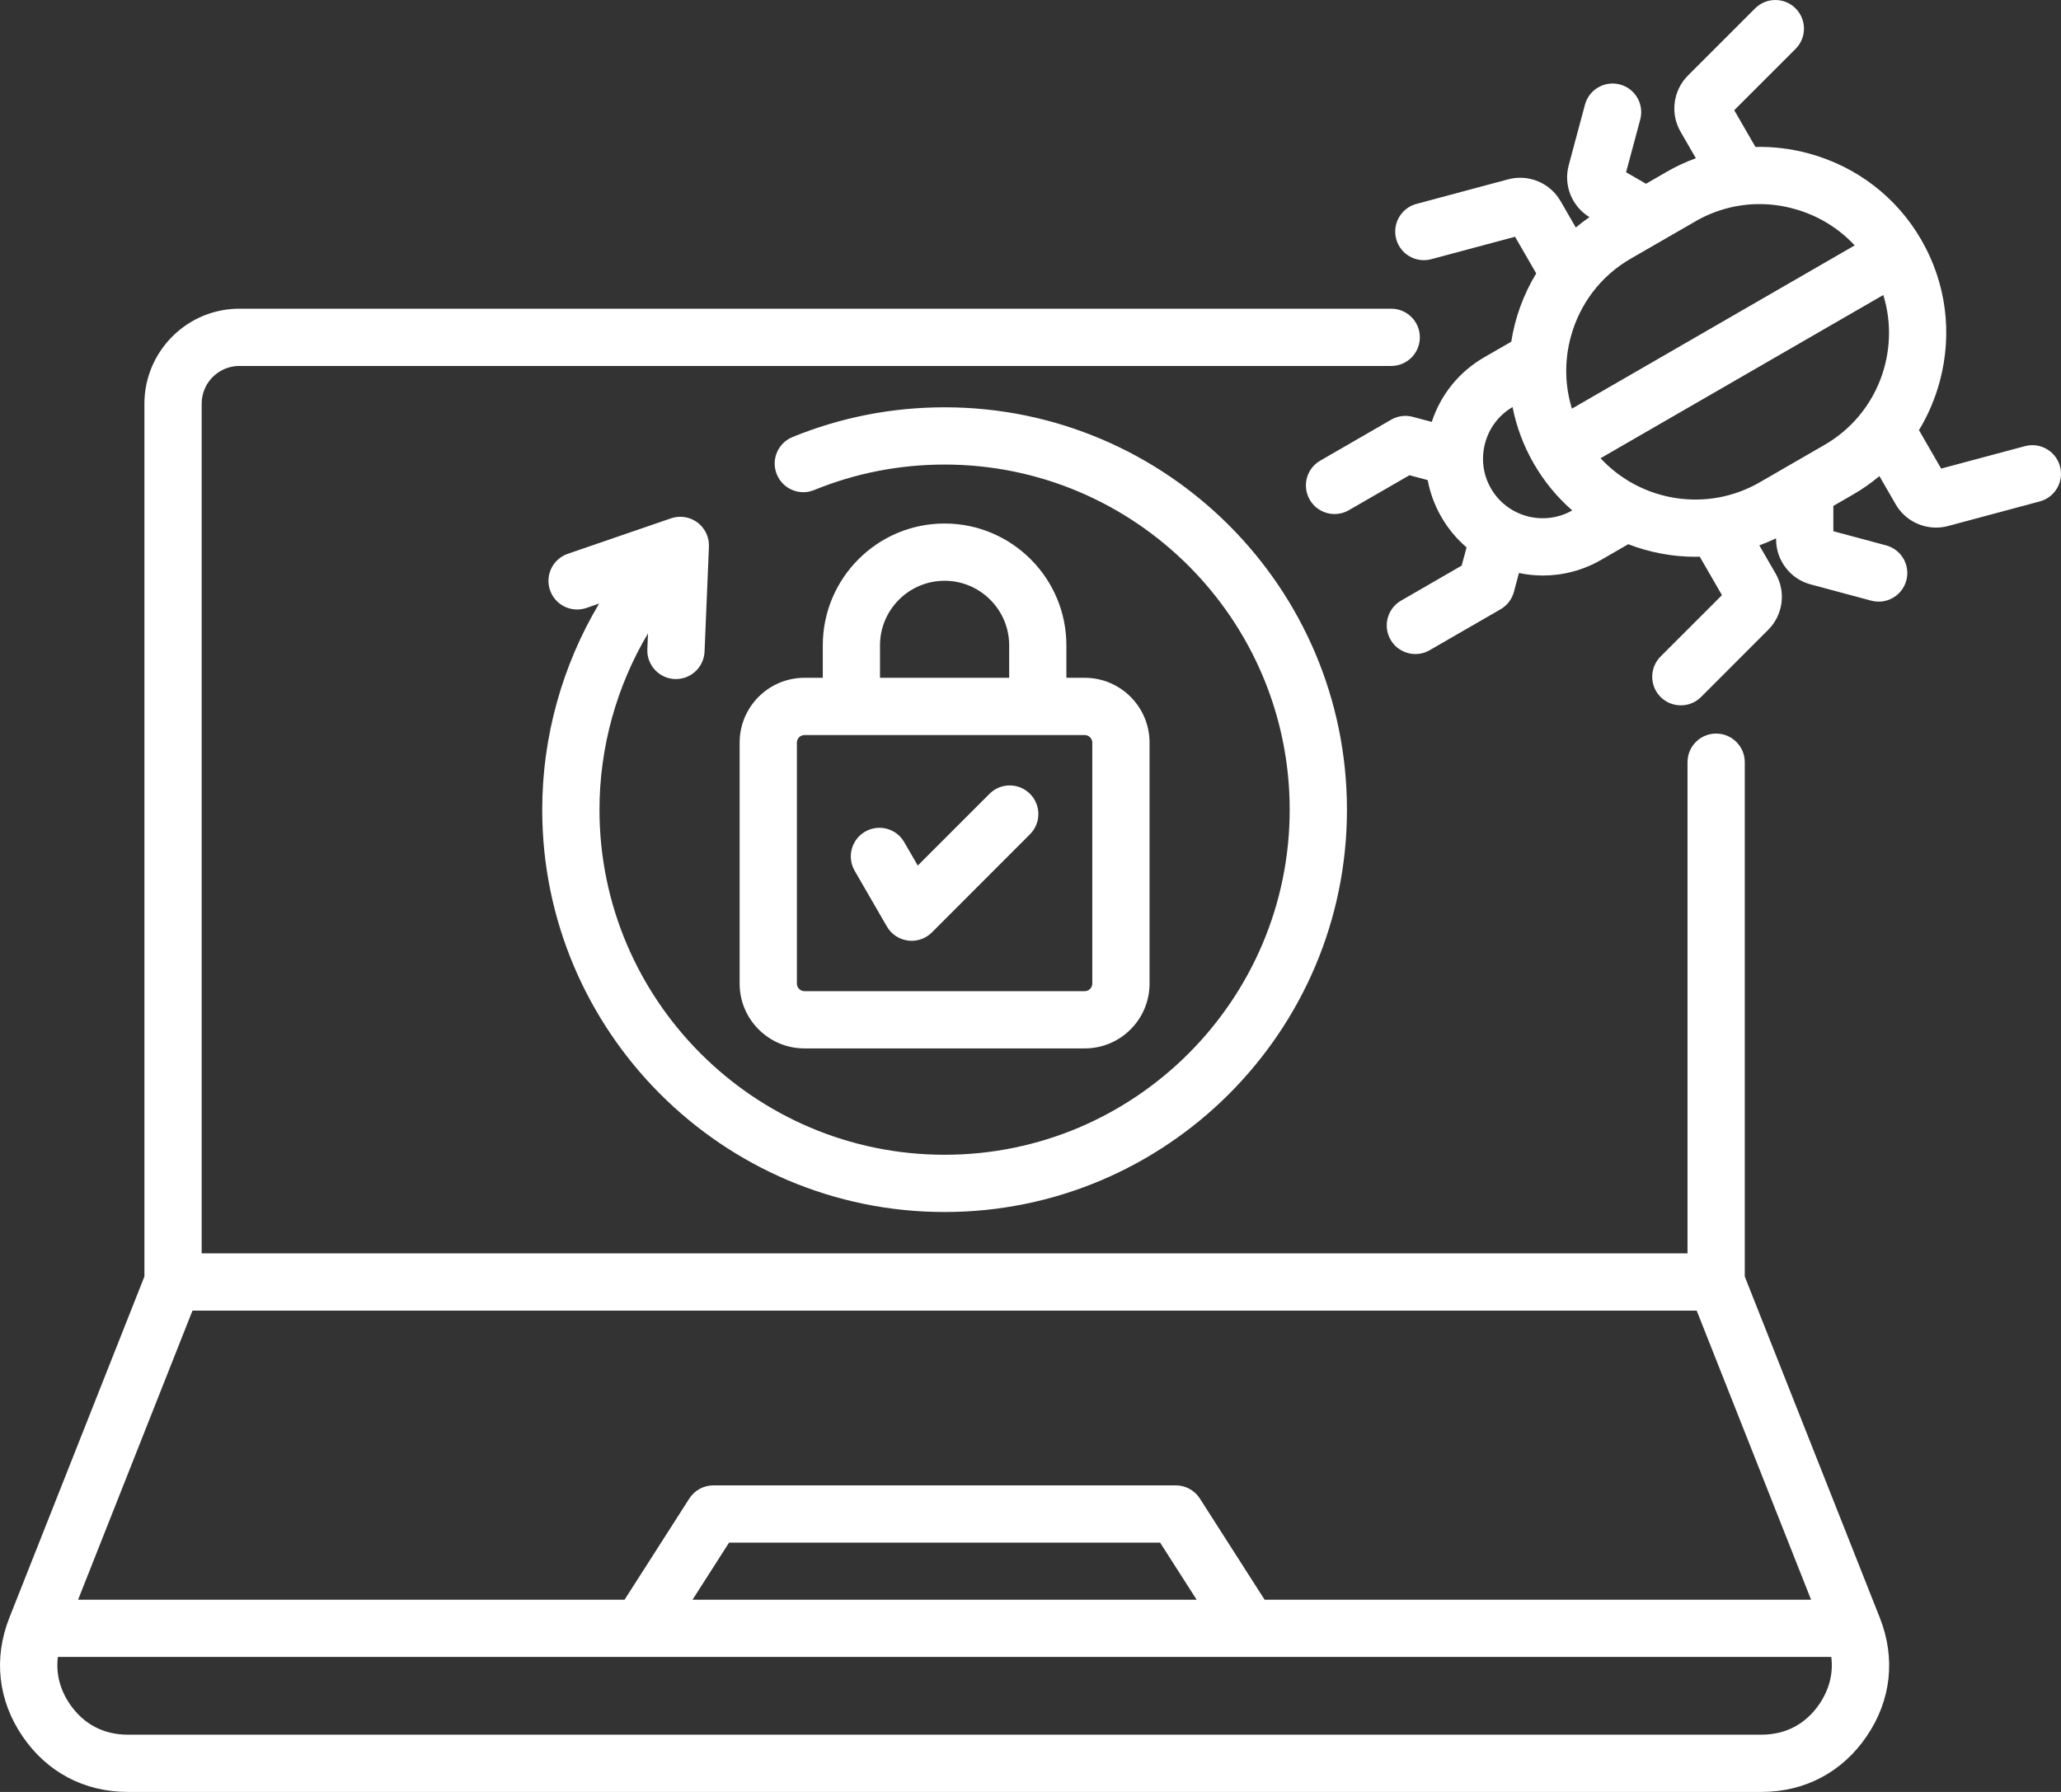 <svg width="46" height="40" viewBox="0 0 46 40" fill="none" xmlns="http://www.w3.org/2000/svg">
<rect x="0" y="0" width="46" height="40" fill="#333333" stroke="none"/>
<path d="M38.942 28.495V17.014C38.942 16.661 38.656 16.375 38.303 16.375C37.994 16.375 37.737 16.593 37.677 16.885C37.669 16.926 37.664 16.969 37.664 17.014V27.978H4.501V9.011C4.501 8.895 4.525 8.785 4.567 8.684C4.695 8.382 4.995 8.169 5.343 8.169H31.051C31.36 8.169 31.617 7.95 31.677 7.659C31.685 7.617 31.69 7.574 31.69 7.53C31.69 7.486 31.685 7.443 31.677 7.401C31.617 7.11 31.36 6.891 31.051 6.891H5.343C4.393 6.891 3.588 7.519 3.319 8.382C3.257 8.581 3.223 8.792 3.223 9.011V28.495L0.209 36.112C-0.148 37.014 -0.045 37.953 0.501 38.756C1.046 39.558 1.881 40 2.851 40H39.314C40.284 40 41.119 39.558 41.664 38.756C42.21 37.953 42.313 37.015 41.956 36.112L38.942 28.495ZM37.869 29.256L40.422 35.709H28.225L26.781 33.452C26.664 33.268 26.461 33.157 26.243 33.157H15.922C15.704 33.157 15.502 33.268 15.384 33.452L13.94 35.709H1.743L4.296 29.256H37.869ZM26.708 35.709H15.457L16.272 34.435H25.893L26.708 35.709H26.708ZM40.608 38.037C40.303 38.485 39.856 38.722 39.314 38.722H2.851C2.309 38.722 1.862 38.485 1.557 38.037C1.335 37.709 1.246 37.352 1.292 36.986H40.873C40.919 37.352 40.83 37.709 40.608 38.037ZM12.102 18.074C12.102 16.45 12.548 14.856 13.372 13.473L13.088 13.571C12.754 13.685 12.391 13.508 12.276 13.174C12.161 12.84 12.339 12.477 12.673 12.362L14.977 11.57C15.176 11.502 15.397 11.536 15.566 11.662C15.735 11.789 15.831 11.99 15.823 12.201L15.725 14.546C15.71 14.889 15.428 15.158 15.087 15.158C15.078 15.158 15.069 15.158 15.06 15.158C14.707 15.143 14.434 14.845 14.448 14.493L14.463 14.138C13.76 15.322 13.38 16.685 13.38 18.074C13.38 22.321 16.835 25.777 21.083 25.777C25.33 25.777 28.785 22.321 28.785 18.074C28.785 13.826 25.33 10.37 21.083 10.37C20.075 10.37 19.095 10.562 18.171 10.939C17.845 11.073 17.471 10.916 17.338 10.589C17.204 10.263 17.361 9.89 17.688 9.756C18.766 9.316 19.908 9.092 21.083 9.092C26.034 9.092 30.063 13.121 30.063 18.074C30.063 23.026 26.034 27.055 21.083 27.055C16.131 27.055 12.102 23.026 12.102 18.074H12.102ZM21.082 11.686C19.583 11.686 18.364 12.906 18.364 14.405V15.13H17.954C17.157 15.13 16.508 15.779 16.508 16.576V21.957C16.508 22.754 17.157 23.403 17.954 23.403H24.211C25.008 23.403 25.657 22.755 25.657 21.957V16.576C25.657 15.779 25.008 15.13 24.211 15.13H23.801V14.405C23.801 12.906 22.582 11.686 21.082 11.686H21.082ZM19.641 14.405C19.641 13.611 20.288 12.964 21.082 12.964C21.877 12.964 22.524 13.611 22.524 14.405V15.13H19.641V14.405ZM24.379 16.576V21.957C24.379 22.048 24.302 22.125 24.211 22.125H17.954C17.863 22.125 17.786 22.048 17.786 21.957V16.576C17.786 16.485 17.863 16.408 17.954 16.408H24.211C24.302 16.408 24.379 16.485 24.379 16.576ZM19.075 19.437C18.899 19.131 19.003 18.741 19.309 18.564C19.614 18.388 20.005 18.492 20.181 18.798L20.484 19.321L22.085 17.72C22.334 17.47 22.739 17.47 22.988 17.72C23.238 17.969 23.238 18.374 22.988 18.623L20.799 20.814C20.678 20.934 20.515 21.001 20.347 21.001C20.319 21.001 20.291 20.999 20.263 20.995C20.066 20.969 19.893 20.853 19.794 20.681L19.075 19.437L19.075 19.437ZM45.978 10.411C45.887 10.07 45.536 9.868 45.196 9.959L43.325 10.46L42.83 9.602C43.033 9.267 43.19 8.901 43.295 8.511C43.583 7.436 43.437 6.315 42.883 5.356C42.33 4.397 41.433 3.711 40.357 3.422C39.967 3.318 39.572 3.271 39.18 3.28L38.707 2.46L40.076 1.091C40.326 0.841 40.326 0.437 40.076 0.187C39.827 -0.062 39.422 -0.062 39.173 0.187L37.674 1.686C37.342 2.018 37.274 2.534 37.509 2.941L37.85 3.532C37.628 3.613 37.411 3.713 37.202 3.834L36.738 4.102L36.293 3.845L36.609 2.668C36.7 2.327 36.498 1.977 36.157 1.886C35.816 1.795 35.466 1.997 35.375 2.337L35.012 3.691C34.893 4.137 35.083 4.608 35.476 4.847C35.37 4.92 35.268 4.997 35.171 5.079L34.83 4.488C34.595 4.081 34.114 3.882 33.661 4.003L31.613 4.552C31.273 4.643 31.07 4.994 31.162 5.335C31.253 5.675 31.603 5.877 31.944 5.786L33.815 5.285L34.287 6.103C34.003 6.571 33.814 7.09 33.73 7.628L33.126 7.976C32.567 8.299 32.156 8.807 31.956 9.418L31.533 9.305C31.37 9.261 31.195 9.284 31.049 9.369L29.466 10.283C29.161 10.459 29.056 10.85 29.233 11.155C29.351 11.36 29.566 11.475 29.786 11.475C29.895 11.475 30.005 11.447 30.105 11.389L31.458 10.608L31.865 10.717C31.919 11.004 32.021 11.282 32.171 11.542C32.323 11.805 32.514 12.032 32.733 12.219L32.623 12.626L31.27 13.408C30.965 13.584 30.86 13.975 31.037 14.28C31.155 14.485 31.37 14.6 31.59 14.6C31.699 14.6 31.809 14.572 31.909 14.514L33.491 13.601C33.638 13.516 33.745 13.376 33.789 13.213L33.902 12.791C34.077 12.827 34.256 12.847 34.435 12.847C34.878 12.847 35.326 12.734 35.736 12.498L36.341 12.148C36.819 12.332 37.328 12.429 37.843 12.429C37.874 12.429 37.906 12.427 37.937 12.426L38.433 13.285L37.063 14.655C36.814 14.904 36.814 15.309 37.063 15.558C37.188 15.683 37.352 15.745 37.515 15.745C37.679 15.745 37.842 15.683 37.967 15.558L39.465 14.059C39.798 13.727 39.866 13.211 39.631 12.804L39.267 12.174C39.393 12.128 39.518 12.076 39.641 12.017V12.041C39.641 12.511 39.958 12.924 40.412 13.045L41.765 13.408C41.821 13.423 41.876 13.43 41.931 13.43C42.213 13.43 42.471 13.242 42.548 12.956C42.639 12.615 42.437 12.265 42.096 12.174L40.919 11.858V11.293L41.361 11.038C41.57 10.918 41.765 10.78 41.947 10.628L42.31 11.257C42.498 11.584 42.846 11.777 43.211 11.777C43.3 11.777 43.39 11.766 43.479 11.742L45.526 11.193C45.867 11.102 46.069 10.752 45.978 10.411V10.411ZM37.841 4.94C38.282 4.686 38.772 4.556 39.27 4.556C39.522 4.556 39.776 4.589 40.026 4.657C40.56 4.8 41.03 5.085 41.395 5.478L35.084 9.122C34.926 8.61 34.914 8.06 35.057 7.526C35.257 6.78 35.732 6.158 36.395 5.775L37.841 4.941L37.841 4.94ZM33.277 10.903C33.1 10.597 33.054 10.238 33.146 9.893C33.238 9.55 33.456 9.264 33.759 9.087C33.845 9.52 34.001 9.947 34.234 10.35C34.467 10.754 34.758 11.102 35.091 11.394C34.455 11.756 33.643 11.537 33.277 10.903H33.277ZM40.722 9.931L39.276 10.766C38.091 11.451 36.616 11.193 35.723 10.229L42.034 6.585C42.422 7.841 41.908 9.247 40.722 9.931Z" fill="white"/>
</svg>
